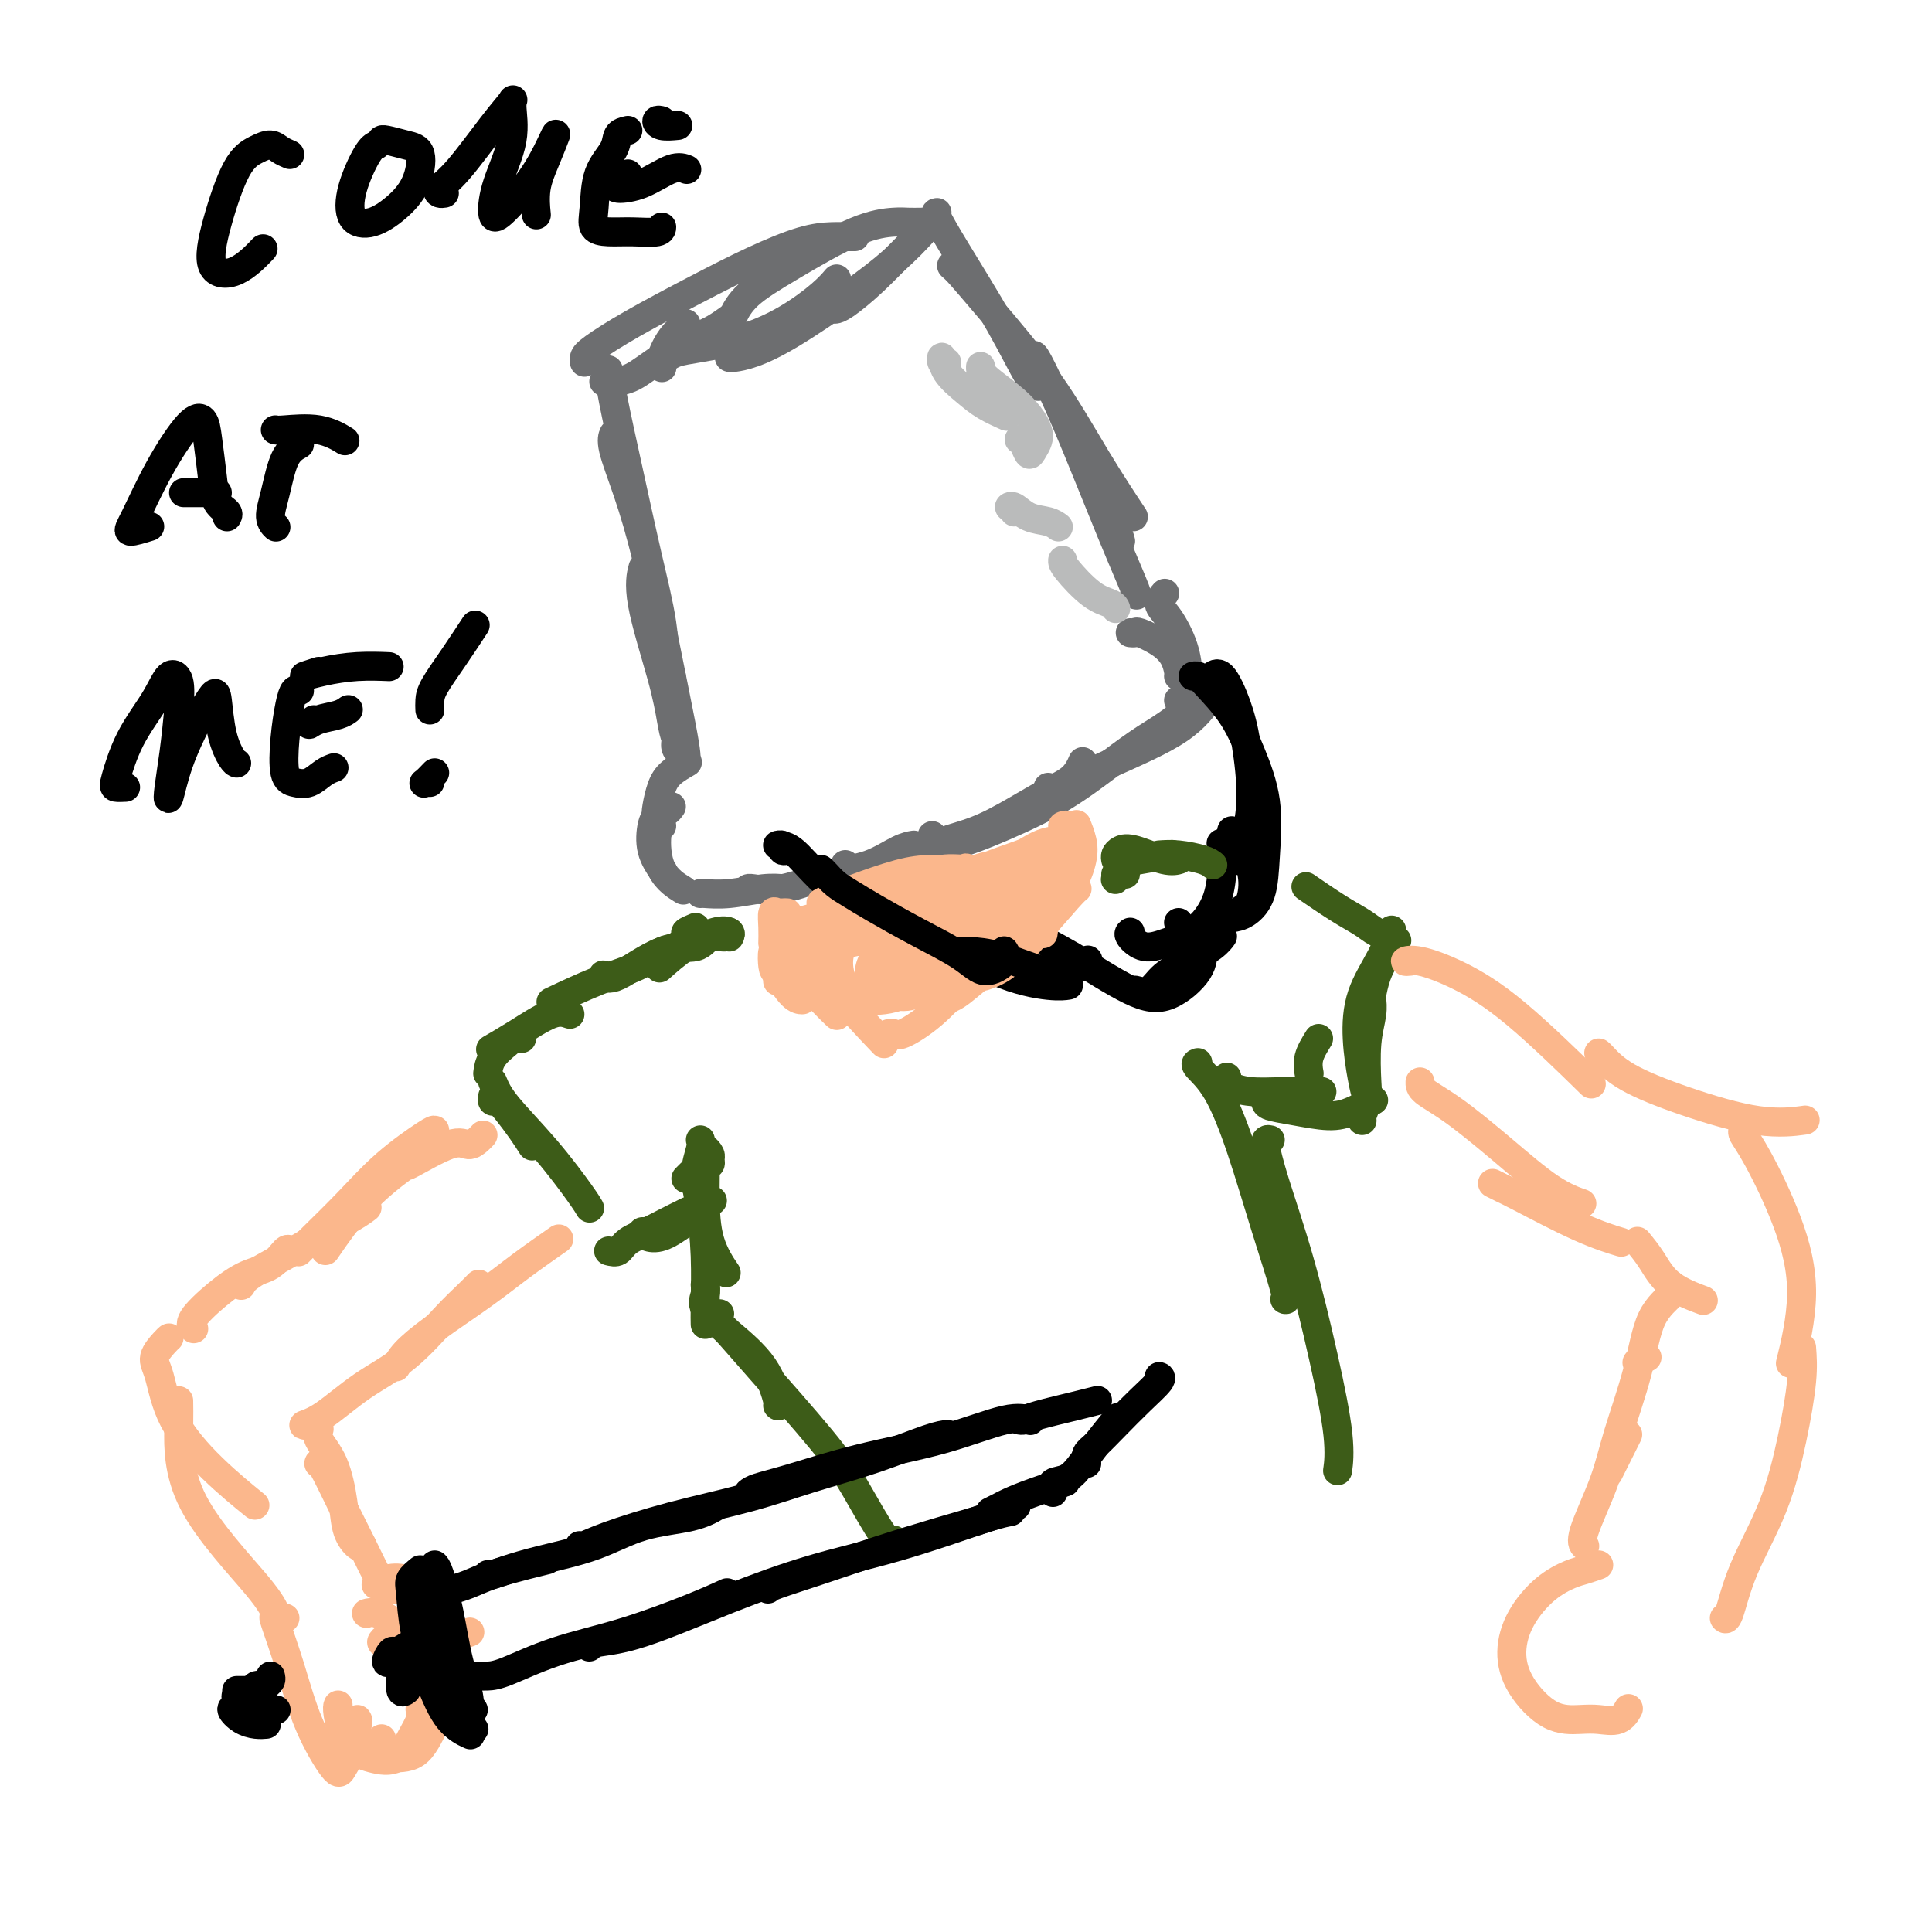 <svg viewBox='0 0 400 400' version='1.1' xmlns='http://www.w3.org/2000/svg' xmlns:xlink='http://www.w3.org/1999/xlink'><g fill='none' stroke='#6D6E70' stroke-width='6' stroke-linecap='round' stroke-linejoin='round'><path d='M145,185c0.037,-0.030 0.073,-0.061 1,0c0.927,0.061 2.743,0.212 5,0c2.257,-0.212 4.954,-0.788 7,-1c2.046,-0.212 3.442,-0.061 4,0c0.558,0.061 0.279,0.030 0,0'/><path d='M156,184c-0.421,0.022 -0.841,0.043 -1,0c-0.159,-0.043 -0.055,-0.151 1,0c1.055,0.151 3.061,0.562 6,0c2.939,-0.562 6.813,-2.098 10,-3c3.188,-0.902 5.689,-1.170 8,-2c2.311,-0.830 4.430,-2.224 6,-3c1.570,-0.776 2.591,-0.936 3,-1c0.409,-0.064 0.204,-0.032 0,0'/><path d='M175,179c0.034,0.420 0.067,0.840 0,1c-0.067,0.160 -0.236,0.059 1,0c1.236,-0.059 3.876,-0.078 7,-1c3.124,-0.922 6.731,-2.749 10,-4c3.269,-1.251 6.200,-1.926 9,-3c2.800,-1.074 5.468,-2.547 8,-4c2.532,-1.453 4.926,-2.884 7,-4c2.074,-1.116 3.828,-1.916 5,-3c1.172,-1.084 1.764,-2.453 2,-3c0.236,-0.547 0.118,-0.274 0,0'/><path d='M193,173c0.197,0.332 0.393,0.665 0,1c-0.393,0.335 -1.377,0.674 -1,1c0.377,0.326 2.115,0.639 5,0c2.885,-0.639 6.918,-2.232 11,-4c4.082,-1.768 8.214,-3.713 12,-6c3.786,-2.287 7.225,-4.917 10,-7c2.775,-2.083 4.887,-3.620 7,-5c2.113,-1.380 4.226,-2.605 6,-4c1.774,-1.395 3.207,-2.962 4,-4c0.793,-1.038 0.944,-1.549 1,-2c0.056,-0.451 0.016,-0.843 0,-1c-0.016,-0.157 -0.008,-0.078 0,0'/><path d='M217,163c-0.024,0.402 -0.048,0.804 2,0c2.048,-0.804 6.167,-2.813 11,-5c4.833,-2.187 10.378,-4.550 14,-7c3.622,-2.450 5.321,-4.986 6,-6c0.679,-1.014 0.340,-0.507 0,0'/><path d='M244,145c0.309,0.385 0.617,0.769 1,1c0.383,0.231 0.840,0.308 1,0c0.160,-0.308 0.024,-1.002 0,-2c-0.024,-0.998 0.064,-2.299 0,-4c-0.064,-1.701 -0.280,-3.801 -1,-6c-0.720,-2.199 -1.946,-4.497 -3,-6c-1.054,-1.503 -1.938,-2.212 -2,-3c-0.062,-0.788 0.696,-1.654 1,-2c0.304,-0.346 0.152,-0.173 0,0'/><path d='M244,140c0.053,-0.158 0.106,-0.315 0,-1c-0.106,-0.685 -0.372,-1.896 -1,-3c-0.628,-1.104 -1.619,-2.100 -3,-3c-1.381,-0.900 -3.154,-1.705 -4,-2c-0.846,-0.295 -0.766,-0.079 -1,0c-0.234,0.079 -0.781,0.023 -1,0c-0.219,-0.023 -0.109,-0.011 0,0'/><path d='M139,167c-0.303,0.417 -0.606,0.833 -1,1c-0.394,0.167 -0.878,0.084 -1,0c-0.122,-0.084 0.118,-0.169 0,0c-0.118,0.169 -0.595,0.592 -1,1c-0.405,0.408 -0.737,0.800 -1,2c-0.263,1.200 -0.455,3.208 0,5c0.455,1.792 1.559,3.369 2,4c0.441,0.631 0.221,0.315 0,0'/><path d='M137,171c-0.417,0.173 -0.833,0.345 -1,2c-0.167,1.655 -0.083,4.792 1,7c1.083,2.208 3.167,3.488 4,4c0.833,0.512 0.417,0.256 0,0'/><path d='M137,167c0.108,0.276 0.216,0.552 0,1c-0.216,0.448 -0.754,1.069 -1,1c-0.246,-0.069 -0.198,-0.828 0,-2c0.198,-1.172 0.548,-2.757 1,-4c0.452,-1.243 1.006,-2.142 2,-3c0.994,-0.858 2.427,-1.674 3,-2c0.573,-0.326 0.287,-0.163 0,0'/><path d='M140,153c0.037,-0.216 0.074,-0.432 0,0c-0.074,0.432 -0.258,1.510 0,2c0.258,0.490 0.958,0.390 1,0c0.042,-0.390 -0.573,-1.072 -1,-2c-0.427,-0.928 -0.664,-2.102 -1,-4c-0.336,-1.898 -0.770,-4.519 -2,-9c-1.230,-4.481 -3.254,-10.822 -4,-15c-0.746,-4.178 -0.213,-6.194 0,-7c0.213,-0.806 0.107,-0.403 0,0'/><path d='M142,156c-0.013,0.441 -0.026,0.883 0,1c0.026,0.117 0.090,-0.089 0,-1c-0.090,-0.911 -0.333,-2.527 -1,-6c-0.667,-3.473 -1.758,-8.805 -3,-15c-1.242,-6.195 -2.634,-13.254 -4,-19c-1.366,-5.746 -2.706,-10.179 -4,-14c-1.294,-3.821 -2.541,-7.029 -3,-9c-0.459,-1.971 -0.131,-2.706 0,-3c0.131,-0.294 0.066,-0.147 0,0'/><path d='M137,135c0.460,-0.028 0.920,-0.056 1,1c0.080,1.056 -0.221,3.195 0,4c0.221,0.805 0.965,0.277 1,0c0.035,-0.277 -0.638,-0.302 -1,-2c-0.362,-1.698 -0.412,-5.069 -1,-9c-0.588,-3.931 -1.713,-8.424 -3,-14c-1.287,-5.576 -2.737,-12.237 -4,-18c-1.263,-5.763 -2.340,-10.629 -3,-14c-0.660,-3.371 -0.903,-5.249 -1,-6c-0.097,-0.751 -0.049,-0.376 0,0'/><path d='M125,79c0.524,0.021 1.049,0.042 2,0c0.951,-0.042 2.329,-0.148 4,-1c1.671,-0.852 3.636,-2.449 6,-4c2.364,-1.551 5.129,-3.055 7,-4c1.871,-0.945 2.850,-1.331 4,-2c1.150,-0.669 2.471,-1.620 3,-2c0.529,-0.380 0.264,-0.190 0,0'/><path d='M137,74c0.291,0.093 0.581,0.186 1,0c0.419,-0.186 0.965,-0.650 2,-1c1.035,-0.350 2.558,-0.584 5,-1c2.442,-0.416 5.804,-1.012 9,-2c3.196,-0.988 6.228,-2.368 9,-4c2.772,-1.632 5.285,-3.516 7,-5c1.715,-1.484 2.633,-2.567 3,-3c0.367,-0.433 0.184,-0.217 0,0'/><path d='M151,74c0.131,0.045 0.262,0.090 1,0c0.738,-0.090 2.082,-0.314 4,-1c1.918,-0.686 4.409,-1.834 8,-4c3.591,-2.166 8.283,-5.351 12,-8c3.717,-2.649 6.460,-4.762 9,-7c2.540,-2.238 4.876,-4.603 6,-6c1.124,-1.397 1.035,-1.828 1,-2c-0.035,-0.172 -0.018,-0.086 0,0'/><path d='M173,64c-0.095,0.012 -0.190,0.025 0,0c0.190,-0.025 0.664,-0.087 2,-1c1.336,-0.913 3.535,-2.675 6,-5c2.465,-2.325 5.197,-5.211 7,-7c1.803,-1.789 2.678,-2.482 3,-3c0.322,-0.518 0.092,-0.862 0,-1c-0.092,-0.138 -0.046,-0.069 0,0'/><path d='M191,46c-1.083,0.015 -2.166,0.029 -3,0c-0.834,-0.029 -1.418,-0.102 -3,0c-1.582,0.102 -4.161,0.378 -8,2c-3.839,1.622 -8.936,4.589 -13,7c-4.064,2.411 -7.094,4.264 -9,6c-1.906,1.736 -2.687,3.353 -3,4c-0.313,0.647 -0.156,0.323 0,0'/><path d='M177,49c-0.626,0.008 -1.252,0.015 -2,0c-0.748,-0.015 -1.618,-0.053 -3,0c-1.382,0.053 -3.277,0.195 -6,1c-2.723,0.805 -6.274,2.271 -10,4c-3.726,1.729 -7.625,3.721 -12,6c-4.375,2.279 -9.225,4.846 -13,7c-3.775,2.154 -6.476,3.897 -8,5c-1.524,1.103 -1.872,1.566 -2,2c-0.128,0.434 -0.037,0.838 0,1c0.037,0.162 0.018,0.081 0,0'/><path d='M142,67c-1.042,0.875 -2.083,1.750 -3,3c-0.917,1.250 -1.708,2.875 -2,4c-0.292,1.125 -0.083,1.750 0,2c0.083,0.250 0.042,0.125 0,0'/><path d='M194,44c-0.224,0.000 -0.449,0.000 0,1c0.449,1.000 1.571,3.000 4,7c2.429,4.000 6.167,10.000 9,15c2.833,5.000 4.763,9.000 6,11c1.237,2.000 1.782,2.000 2,2c0.218,0.000 0.109,0.000 0,0'/><path d='M197,55c0.464,0.401 0.927,0.803 2,2c1.073,1.197 2.754,3.191 6,7c3.246,3.809 8.056,9.433 12,15c3.944,5.567 7.024,11.076 10,16c2.976,4.924 5.850,9.264 7,11c1.150,1.736 0.575,0.868 0,0'/><path d='M214,74c-0.024,-0.477 -0.049,-0.955 1,1c1.049,1.955 3.171,6.341 6,13c2.829,6.659 6.367,15.589 9,22c2.633,6.411 4.363,10.303 5,12c0.637,1.697 0.182,1.199 0,1c-0.182,-0.199 -0.091,-0.100 0,0'/><path d='M223,92c0.732,0.310 1.464,0.619 3,4c1.536,3.381 3.875,9.833 5,13c1.125,3.167 1.036,3.048 1,3c-0.036,-0.048 -0.018,-0.024 0,0'/></g>
<g fill='none' stroke='#000000' stroke-width='6' stroke-linecap='round' stroke-linejoin='round'><path d='M163,176c-0.468,0.115 -0.936,0.231 -1,0c-0.064,-0.231 0.277,-0.807 0,-1c-0.277,-0.193 -1.174,-0.002 -1,0c0.174,0.002 1.417,-0.185 3,1c1.583,1.185 3.507,3.740 7,7c3.493,3.260 8.556,7.224 12,10c3.444,2.776 5.270,4.365 6,5c0.730,0.635 0.365,0.318 0,0'/><path d='M180,187c0.200,0.075 0.401,0.150 2,1c1.599,0.850 4.597,2.476 9,5c4.403,2.524 10.211,5.944 15,8c4.789,2.056 8.559,2.746 11,3c2.441,0.254 3.555,0.073 4,0c0.445,-0.073 0.223,-0.036 0,0'/><path d='M208,189c0.159,0.182 0.319,0.364 1,1c0.681,0.636 1.885,1.725 4,3c2.115,1.275 5.141,2.737 9,5c3.859,2.263 8.551,5.327 12,7c3.449,1.673 5.657,1.953 8,1c2.343,-0.953 4.823,-3.141 6,-5c1.177,-1.859 1.051,-3.388 1,-4c-0.051,-0.612 -0.025,-0.306 0,0'/><path d='M234,193c-0.229,0.180 -0.457,0.361 0,1c0.457,0.639 1.601,1.738 3,2c1.399,0.262 3.054,-0.312 5,-1c1.946,-0.688 4.182,-1.491 6,-3c1.818,-1.509 3.219,-3.724 4,-6c0.781,-2.276 0.941,-4.613 1,-6c0.059,-1.387 0.017,-1.825 0,-2c-0.017,-0.175 -0.008,-0.088 0,0'/><path d='M244,191c0.870,1.244 1.739,2.488 4,2c2.261,-0.488 5.912,-2.709 8,-4c2.088,-1.291 2.612,-1.653 3,-3c0.388,-1.347 0.640,-3.681 0,-6c-0.640,-2.319 -2.172,-4.624 -3,-6c-0.828,-1.376 -0.951,-1.822 -1,-2c-0.049,-0.178 -0.025,-0.089 0,0'/><path d='M253,190c0.590,0.038 1.180,0.076 2,0c0.820,-0.076 1.872,-0.264 3,-1c1.128,-0.736 2.334,-2.018 3,-4c0.666,-1.982 0.792,-4.663 1,-8c0.208,-3.337 0.498,-7.329 0,-11c-0.498,-3.671 -1.783,-7.022 -3,-10c-1.217,-2.978 -2.365,-5.582 -4,-8c-1.635,-2.418 -3.758,-4.648 -5,-6c-1.242,-1.352 -1.604,-1.826 -2,-2c-0.396,-0.174 -0.828,-0.050 -1,0c-0.172,0.050 -0.086,0.025 0,0'/><path d='M253,175c-0.171,-0.350 -0.343,-0.699 0,0c0.343,0.699 1.200,2.447 2,3c0.800,0.553 1.544,-0.089 2,-1c0.456,-0.911 0.624,-2.091 1,-4c0.376,-1.909 0.959,-4.546 1,-8c0.041,-3.454 -0.459,-7.724 -1,-11c-0.541,-3.276 -1.125,-5.559 -2,-8c-0.875,-2.441 -2.043,-5.042 -3,-6c-0.957,-0.958 -1.702,-0.274 -2,0c-0.298,0.274 -0.149,0.137 0,0'/><path d='M235,205c1.044,0.269 2.087,0.538 3,0c0.913,-0.538 1.695,-1.882 3,-3c1.305,-1.118 3.133,-2.011 5,-3c1.867,-0.989 3.772,-2.074 5,-3c1.228,-0.926 1.779,-1.693 2,-2c0.221,-0.307 0.110,-0.153 0,0'/></g>
<g fill='none' stroke='#FBB78C' stroke-width='6' stroke-linecap='round' stroke-linejoin='round'><path d='M163,189c-0.340,-0.018 -0.679,-0.036 -1,0c-0.321,0.036 -0.622,0.126 -1,0c-0.378,-0.126 -0.833,-0.467 -1,0c-0.167,0.467 -0.045,1.741 0,3c0.045,1.259 0.013,2.503 0,3c-0.013,0.497 -0.006,0.249 0,0'/><path d='M161,192c0.000,0.267 0.000,0.534 0,1c0.000,0.466 0.000,1.130 0,2c0.000,0.870 0.000,1.944 0,3c0.000,1.056 0.000,2.092 0,3c0.000,0.908 0.000,1.688 0,2c0.000,0.312 0.000,0.156 0,0'/><path d='M161,197c-0.412,-0.309 -0.825,-0.619 -1,0c-0.175,0.619 -0.113,2.166 0,3c0.113,0.834 0.278,0.956 1,2c0.722,1.044 2.002,3.012 3,4c0.998,0.988 1.714,0.997 2,1c0.286,0.003 0.143,0.002 0,0'/><path d='M165,197c-0.016,0.097 -0.032,0.195 0,1c0.032,0.805 0.112,2.319 1,4c0.888,1.681 2.585,3.530 4,5c1.415,1.470 2.547,2.563 3,3c0.453,0.437 0.226,0.219 0,0'/><path d='M175,204c-1.311,-0.156 -2.622,-0.311 -1,2c1.622,2.311 6.178,7.089 8,9c1.822,1.911 0.911,0.956 0,0'/><path d='M184,214c0.338,-0.081 0.676,-0.163 1,0c0.324,0.163 0.633,0.569 2,0c1.367,-0.569 3.791,-2.115 6,-4c2.209,-1.885 4.203,-4.110 5,-5c0.797,-0.890 0.399,-0.445 0,0'/><path d='M195,207c0.829,-0.067 1.658,-0.133 3,-1c1.342,-0.867 3.197,-2.533 5,-4c1.803,-1.467 3.556,-2.733 6,-5c2.444,-2.267 5.581,-5.533 7,-7c1.419,-1.467 1.120,-1.133 1,-1c-0.120,0.133 -0.060,0.067 0,0'/><path d='M204,202c-0.324,0.105 -0.647,0.210 0,0c0.647,-0.210 2.265,-0.736 4,-2c1.735,-1.264 3.589,-3.267 6,-6c2.411,-2.733 5.380,-6.197 7,-8c1.620,-1.803 1.891,-1.944 2,-2c0.109,-0.056 0.054,-0.028 0,0'/><path d='M216,193c-0.038,0.287 -0.077,0.574 0,0c0.077,-0.574 0.269,-2.010 1,-3c0.731,-0.990 2.000,-1.533 3,-3c1.000,-1.467 1.731,-3.856 2,-5c0.269,-1.144 0.077,-1.041 0,-1c-0.077,0.041 -0.038,0.021 0,0'/><path d='M217,188c-0.151,0.169 -0.302,0.338 0,0c0.302,-0.338 1.058,-1.184 2,-2c0.942,-0.816 2.070,-1.603 3,-3c0.930,-1.397 1.662,-3.405 2,-5c0.338,-1.595 0.283,-2.775 0,-4c-0.283,-1.225 -0.795,-2.493 -1,-3c-0.205,-0.507 -0.102,-0.254 0,0'/><path d='M221,180c0.001,-0.389 0.001,-0.777 0,-1c-0.001,-0.223 -0.004,-0.280 0,-1c0.004,-0.720 0.015,-2.102 0,-3c-0.015,-0.898 -0.056,-1.313 0,-2c0.056,-0.687 0.207,-1.647 0,-2c-0.207,-0.353 -0.774,-0.101 -1,0c-0.226,0.101 -0.113,0.050 0,0'/><path d='M222,175c-0.034,0.114 -0.068,0.228 0,0c0.068,-0.228 0.238,-0.799 0,-1c-0.238,-0.201 -0.885,-0.031 -2,0c-1.115,0.031 -2.700,-0.075 -5,1c-2.300,1.075 -5.316,3.332 -8,5c-2.684,1.668 -5.037,2.745 -7,4c-1.963,1.255 -3.538,2.686 -4,3c-0.462,0.314 0.188,-0.491 1,-1c0.812,-0.509 1.785,-0.724 3,-1c1.215,-0.276 2.673,-0.613 4,-1c1.327,-0.387 2.522,-0.825 3,-1c0.478,-0.175 0.239,-0.088 0,0'/><path d='M220,174c0.298,-0.277 0.597,-0.554 -1,0c-1.597,0.554 -5.088,1.939 -8,3c-2.912,1.061 -5.244,1.798 -8,3c-2.756,1.202 -5.936,2.869 -8,4c-2.064,1.131 -3.011,1.727 -4,2c-0.989,0.273 -2.018,0.224 -2,0c0.018,-0.224 1.083,-0.623 2,-1c0.917,-0.377 1.685,-0.732 3,-1c1.315,-0.268 3.177,-0.449 5,-1c1.823,-0.551 3.609,-1.474 5,-2c1.391,-0.526 2.388,-0.657 3,-1c0.612,-0.343 0.840,-0.898 0,-1c-0.840,-0.102 -2.747,0.249 -5,1c-2.253,0.751 -4.854,1.900 -7,3c-2.146,1.100 -3.839,2.149 -6,3c-2.161,0.851 -4.790,1.505 -6,2c-1.210,0.495 -1.003,0.832 -1,1c0.003,0.168 -0.200,0.167 1,0c1.200,-0.167 3.804,-0.499 6,-1c2.196,-0.501 3.986,-1.169 6,-2c2.014,-0.831 4.254,-1.824 6,-3c1.746,-1.176 3.000,-2.536 3,-3c0.000,-0.464 -1.253,-0.032 -3,0c-1.747,0.032 -3.986,-0.335 -6,0c-2.014,0.335 -3.802,1.373 -6,2c-2.198,0.627 -4.807,0.841 -7,2c-2.193,1.159 -3.972,3.261 -5,4c-1.028,0.739 -1.307,0.116 -1,0c0.307,-0.116 1.198,0.277 3,0c1.802,-0.277 4.515,-1.222 7,-2c2.485,-0.778 4.743,-1.389 7,-2'/><path d='M193,184c3.778,-0.663 5.222,-0.320 6,-1c0.778,-0.680 0.890,-2.383 1,-3c0.110,-0.617 0.217,-0.149 -1,0c-1.217,0.149 -3.758,-0.023 -6,0c-2.242,0.023 -4.186,0.241 -7,1c-2.814,0.759 -6.500,2.061 -9,3c-2.500,0.939 -3.815,1.517 -5,2c-1.185,0.483 -2.239,0.872 -2,1c0.239,0.128 1.770,-0.003 3,0c1.230,0.003 2.158,0.141 4,0c1.842,-0.141 4.599,-0.561 7,-1c2.401,-0.439 4.445,-0.897 6,-1c1.555,-0.103 2.621,0.150 3,0c0.379,-0.150 0.072,-0.704 -1,-1c-1.072,-0.296 -2.909,-0.336 -5,0c-2.091,0.336 -4.436,1.046 -7,2c-2.564,0.954 -5.347,2.150 -8,3c-2.653,0.850 -5.177,1.353 -7,2c-1.823,0.647 -2.945,1.440 -3,2c-0.055,0.560 0.959,0.889 2,1c1.041,0.111 2.111,0.003 4,0c1.889,-0.003 4.599,0.099 7,0c2.401,-0.099 4.493,-0.398 6,-1c1.507,-0.602 2.429,-1.505 3,-2c0.571,-0.495 0.790,-0.580 0,-1c-0.790,-0.420 -2.589,-1.176 -4,-1c-1.411,0.176 -2.433,1.282 -4,2c-1.567,0.718 -3.678,1.048 -5,2c-1.322,0.952 -1.856,2.525 -2,4c-0.144,1.475 0.102,2.850 1,4c0.898,1.150 2.449,2.075 4,3'/><path d='M174,204c1.539,0.984 3.386,1.945 5,2c1.614,0.055 2.995,-0.795 4,-2c1.005,-1.205 1.635,-2.764 2,-4c0.365,-1.236 0.464,-2.148 0,-3c-0.464,-0.852 -1.490,-1.644 -3,-2c-1.510,-0.356 -3.502,-0.276 -5,0c-1.498,0.276 -2.500,0.747 -3,2c-0.500,1.253 -0.498,3.289 0,5c0.498,1.711 1.493,3.097 3,4c1.507,0.903 3.527,1.321 6,1c2.473,-0.321 5.398,-1.382 8,-3c2.602,-1.618 4.882,-3.792 7,-6c2.118,-2.208 4.073,-4.449 5,-6c0.927,-1.551 0.825,-2.411 1,-3c0.175,-0.589 0.626,-0.908 0,-1c-0.626,-0.092 -2.328,0.041 -4,1c-1.672,0.959 -3.313,2.743 -5,4c-1.687,1.257 -3.421,1.986 -5,4c-1.579,2.014 -3.002,5.311 -4,7c-0.998,1.689 -1.570,1.768 -1,2c0.570,0.232 2.283,0.617 4,0c1.717,-0.617 3.440,-2.235 6,-4c2.560,-1.765 5.958,-3.676 9,-6c3.042,-2.324 5.728,-5.060 8,-8c2.272,-2.940 4.131,-6.082 5,-8c0.869,-1.918 0.750,-2.612 0,-3c-0.750,-0.388 -2.129,-0.471 -4,0c-1.871,0.471 -4.233,1.498 -7,3c-2.767,1.502 -5.937,3.481 -9,6c-3.063,2.519 -6.018,5.577 -8,8c-1.982,2.423 -2.991,4.212 -4,6'/><path d='M185,200c-1.885,2.506 -0.596,1.772 1,1c1.596,-0.772 3.500,-1.581 6,-3c2.500,-1.419 5.595,-3.447 8,-5c2.405,-1.553 4.122,-2.631 6,-5c1.878,-2.369 3.919,-6.029 5,-8c1.081,-1.971 1.201,-2.254 0,-2c-1.201,0.254 -3.723,1.045 -6,2c-2.277,0.955 -4.308,2.075 -7,4c-2.692,1.925 -6.046,4.654 -9,7c-2.954,2.346 -5.510,4.309 -7,6c-1.490,1.691 -1.914,3.111 -2,4c-0.086,0.889 0.167,1.247 1,1c0.833,-0.247 2.245,-1.098 4,-2c1.755,-0.902 3.854,-1.856 6,-3c2.146,-1.144 4.338,-2.478 6,-4c1.662,-1.522 2.792,-3.232 3,-4c0.208,-0.768 -0.506,-0.592 -2,0c-1.494,0.592 -3.769,1.601 -6,3c-2.231,1.399 -4.418,3.187 -6,5c-1.582,1.813 -2.559,3.652 -3,5c-0.441,1.348 -0.345,2.207 0,3c0.345,0.793 0.939,1.521 3,1c2.061,-0.521 5.589,-2.292 7,-3c1.411,-0.708 0.706,-0.354 0,0'/></g>
<g fill='none' stroke='#000000' stroke-width='6' stroke-linecap='round' stroke-linejoin='round'><path d='M170,180c0.262,0.241 0.523,0.482 1,1c0.477,0.518 1.169,1.313 2,2c0.831,0.687 1.799,1.265 3,2c1.201,0.735 2.634,1.627 5,3c2.366,1.373 5.663,3.226 9,5c3.337,1.774 6.712,3.470 9,5c2.288,1.530 3.490,2.895 5,3c1.510,0.105 3.330,-1.049 4,-2c0.670,-0.951 0.192,-1.700 0,-2c-0.192,-0.300 -0.096,-0.150 0,0'/><path d='M199,197c0.397,-0.026 0.793,-0.053 2,0c1.207,0.053 3.224,0.185 6,1c2.776,0.815 6.311,2.311 9,3c2.689,0.689 4.532,0.570 6,0c1.468,-0.570 2.562,-1.591 3,-2c0.438,-0.409 0.219,-0.204 0,0'/></g>
<g fill='none' stroke='#3D5C18' stroke-width='6' stroke-linecap='round' stroke-linejoin='round'><path d='M233,181c-0.310,-0.113 -0.619,-0.226 -1,0c-0.381,0.226 -0.833,0.792 -1,1c-0.167,0.208 -0.048,0.060 0,0c0.048,-0.060 0.024,-0.030 0,0'/><path d='M231,181c0.298,-0.447 0.596,-0.894 1,-1c0.404,-0.106 0.915,0.129 1,0c0.085,-0.129 -0.256,-0.622 0,-1c0.256,-0.378 1.107,-0.640 3,-1c1.893,-0.360 4.826,-0.817 6,-1c1.174,-0.183 0.587,-0.091 0,0'/><path d='M231,178c-0.065,-0.326 -0.129,-0.651 0,-1c0.129,-0.349 0.452,-0.721 1,-1c0.548,-0.279 1.322,-0.467 3,0c1.678,0.467 4.259,1.587 6,2c1.741,0.413 2.640,0.118 3,0c0.360,-0.118 0.180,-0.059 0,0'/><path d='M240,177c1.185,-0.083 2.369,-0.167 4,0c1.631,0.167 3.708,0.583 5,1c1.292,0.417 1.798,0.833 2,1c0.202,0.167 0.101,0.083 0,0'/><path d='M151,194c0.198,-0.364 0.396,-0.727 0,-1c-0.396,-0.273 -1.384,-0.455 -3,0c-1.616,0.455 -3.858,1.545 -6,3c-2.142,1.455 -4.183,3.273 -5,4c-0.817,0.727 -0.408,0.364 0,0'/><path d='M151,193c-0.135,0.486 -0.270,0.972 -1,1c-0.730,0.028 -2.056,-0.403 -3,0c-0.944,0.403 -1.507,1.638 -3,2c-1.493,0.362 -3.916,-0.150 -7,1c-3.084,1.150 -6.830,3.964 -9,5c-2.170,1.036 -2.763,0.296 -3,0c-0.237,-0.296 -0.119,-0.148 0,0'/><path d='M144,192c-0.889,0.367 -1.778,0.735 -2,1c-0.222,0.265 0.224,0.428 0,1c-0.224,0.572 -1.119,1.551 -2,2c-0.881,0.449 -1.747,0.366 -3,1c-1.253,0.634 -2.893,1.984 -5,3c-2.107,1.016 -4.683,1.697 -8,3c-3.317,1.303 -7.376,3.230 -9,4c-1.624,0.770 -0.812,0.385 0,0'/><path d='M118,210c-1.048,-0.363 -2.095,-0.726 -4,0c-1.905,0.726 -4.667,2.542 -7,4c-2.333,1.458 -4.238,2.560 -5,3c-0.762,0.440 -0.381,0.220 0,0'/><path d='M108,215c-0.311,0.000 -0.622,0.000 -1,0c-0.378,0.000 -0.822,-0.000 -1,0c-0.178,0.000 -0.089,0.000 0,0'/><path d='M106,215c-0.113,0.173 -0.226,0.345 -1,1c-0.774,0.655 -2.208,1.792 -3,3c-0.792,1.208 -0.940,2.488 -1,3c-0.060,0.512 -0.030,0.256 0,0'/><path d='M102,227c-0.073,0.457 -0.145,0.915 0,1c0.145,0.085 0.509,-0.201 1,0c0.491,0.201 1.111,0.889 2,2c0.889,1.111 2.047,2.645 3,4c0.953,1.355 1.701,2.530 2,3c0.299,0.470 0.150,0.235 0,0'/><path d='M102,224c0.558,1.343 1.116,2.686 3,5c1.884,2.314 5.093,5.600 8,9c2.907,3.400 5.514,6.915 7,9c1.486,2.085 1.853,2.738 2,3c0.147,0.262 0.073,0.131 0,0'/><path d='M126,259c0.716,0.178 1.432,0.356 2,0c0.568,-0.356 0.986,-1.244 2,-2c1.014,-0.756 2.622,-1.378 4,-2c1.378,-0.622 2.525,-1.244 4,-2c1.475,-0.756 3.279,-1.644 4,-2c0.721,-0.356 0.361,-0.178 0,0'/><path d='M133,255c0.195,0.364 0.389,0.727 1,1c0.611,0.273 1.638,0.455 3,0c1.362,-0.455 3.059,-1.545 5,-3c1.941,-1.455 4.126,-3.273 5,-4c0.874,-0.727 0.437,-0.364 0,0'/><path d='M142,244c0.417,-0.417 0.833,-0.833 1,-1c0.167,-0.167 0.083,-0.083 0,0'/><path d='M146,241c-0.115,-0.025 -0.231,-0.051 0,0c0.231,0.051 0.808,0.178 1,0c0.192,-0.178 -0.001,-0.659 0,-1c0.001,-0.341 0.197,-0.540 0,-1c-0.197,-0.460 -0.788,-1.180 -1,-1c-0.212,0.180 -0.046,1.261 0,3c0.046,1.739 -0.029,4.136 0,7c0.029,2.864 0.162,6.194 1,9c0.838,2.806 2.382,5.087 3,6c0.618,0.913 0.309,0.456 0,0'/><path d='M145,236c0.135,0.430 0.271,0.859 0,2c-0.271,1.141 -0.948,2.993 -1,5c-0.052,2.007 0.522,4.171 1,7c0.478,2.829 0.860,6.325 1,10c0.140,3.675 0.038,7.528 0,10c-0.038,2.472 -0.011,3.563 0,4c0.011,0.437 0.005,0.218 0,0'/><path d='M146,266c0.101,0.615 0.203,1.230 0,2c-0.203,0.770 -0.709,1.695 0,3c0.709,1.305 2.635,2.991 5,5c2.365,2.009 5.170,4.343 7,7c1.830,2.657 2.685,5.638 3,7c0.315,1.362 0.090,1.103 0,1c-0.090,-0.103 -0.045,-0.052 0,0'/><path d='M149,272c-0.923,-0.059 -1.845,-0.118 -2,0c-0.155,0.118 0.459,0.415 2,2c1.541,1.585 4.010,4.460 8,9c3.990,4.540 9.500,10.747 13,15c3.500,4.253 4.990,6.552 7,10c2.010,3.448 4.541,8.044 6,10c1.459,1.956 1.845,1.273 2,1c0.155,-0.273 0.077,-0.137 0,0'/><path d='M248,220c-0.333,0.118 -0.666,0.235 0,1c0.666,0.765 2.333,2.177 4,5c1.667,2.823 3.336,7.058 5,12c1.664,4.942 3.322,10.593 5,16c1.678,5.407 3.375,10.571 4,13c0.625,2.429 0.179,2.123 0,2c-0.179,-0.123 -0.089,-0.061 0,0'/><path d='M263,236c-0.532,-0.130 -1.063,-0.259 -1,1c0.063,1.259 0.721,3.907 2,8c1.279,4.093 3.180,9.630 5,16c1.820,6.370 3.560,13.573 5,20c1.440,6.427 2.580,12.076 3,16c0.420,3.924 0.120,6.121 0,7c-0.120,0.879 -0.060,0.439 0,0'/><path d='M273,215c-0.844,1.356 -1.689,2.711 -2,4c-0.311,1.289 -0.089,2.511 0,3c0.089,0.489 0.044,0.244 0,0'/><path d='M254,223c-0.034,0.340 -0.068,0.679 0,1c0.068,0.321 0.236,0.622 1,1c0.764,0.378 2.122,0.833 4,1c1.878,0.167 4.275,0.045 7,0c2.725,-0.045 5.779,-0.013 7,0c1.221,0.013 0.611,0.006 0,0'/><path d='M262,228c0.037,0.344 0.074,0.687 1,1c0.926,0.313 2.743,0.595 5,1c2.257,0.405 4.956,0.933 7,1c2.044,0.067 3.435,-0.328 5,-1c1.565,-0.672 3.304,-1.621 4,-2c0.696,-0.379 0.348,-0.190 0,0'/><path d='M282,232c-0.111,-0.151 -0.222,-0.301 0,-1c0.222,-0.699 0.778,-1.946 1,-3c0.222,-1.054 0.112,-1.915 0,-4c-0.112,-2.085 -0.226,-5.394 0,-8c0.226,-2.606 0.792,-4.509 1,-6c0.208,-1.491 0.060,-2.569 0,-3c-0.060,-0.431 -0.030,-0.216 0,0'/><path d='M284,228c-0.340,-0.154 -0.681,-0.308 -1,-1c-0.319,-0.692 -0.618,-1.924 -1,-4c-0.382,-2.076 -0.848,-4.998 -1,-8c-0.152,-3.002 0.011,-6.083 1,-9c0.989,-2.917 2.805,-5.670 4,-8c1.195,-2.330 1.770,-4.237 2,-5c0.230,-0.763 0.115,-0.381 0,0'/><path d='M284,207c-0.069,-0.067 -0.137,-0.134 0,-1c0.137,-0.866 0.480,-2.531 1,-4c0.520,-1.469 1.217,-2.742 2,-4c0.783,-1.258 1.652,-2.502 2,-3c0.348,-0.498 0.174,-0.249 0,0'/><path d='M288,194c-1.032,-0.255 -2.064,-0.510 -3,-1c-0.936,-0.490 -1.777,-1.214 -3,-2c-1.223,-0.786 -2.829,-1.635 -5,-3c-2.171,-1.365 -4.906,-3.247 -6,-4c-1.094,-0.753 -0.547,-0.376 0,0'/></g>
<g fill='none' stroke='#FBB78C' stroke-width='6' stroke-linecap='round' stroke-linejoin='round'><path d='M100,235c-0.253,0.276 -0.507,0.553 -1,1c-0.493,0.447 -1.227,1.066 -2,1c-0.773,-0.066 -1.585,-0.815 -4,0c-2.415,0.815 -6.435,3.193 -8,4c-1.565,0.807 -0.677,0.041 -2,1c-1.323,0.959 -4.856,3.643 -8,7c-3.144,3.357 -5.898,7.388 -7,9c-1.102,1.612 -0.551,0.806 0,0'/><path d='M90,234c-0.132,-0.065 -0.263,-0.129 -2,1c-1.737,1.129 -5.079,3.452 -8,6c-2.921,2.548 -5.422,5.322 -8,8c-2.578,2.678 -5.232,5.259 -7,7c-1.768,1.741 -2.648,2.640 -3,3c-0.352,0.360 -0.176,0.180 0,0'/><path d='M76,250c-0.635,0.485 -1.270,0.971 -3,2c-1.730,1.029 -4.555,2.602 -7,4c-2.445,1.398 -4.511,2.622 -7,4c-2.489,1.378 -5.401,2.909 -7,4c-1.599,1.091 -1.885,1.740 -2,2c-0.115,0.260 -0.057,0.130 0,0'/><path d='M60,259c-0.197,-0.302 -0.393,-0.604 -1,0c-0.607,0.604 -1.623,2.113 -3,3c-1.377,0.887 -3.115,1.152 -5,2c-1.885,0.848 -3.918,2.279 -6,4c-2.082,1.721 -4.214,3.733 -5,5c-0.786,1.267 -0.224,1.791 0,2c0.224,0.209 0.112,0.105 0,0'/><path d='M35,277c-0.177,0.149 -0.355,0.298 -1,1c-0.645,0.702 -1.758,1.958 -2,3c-0.242,1.042 0.388,1.870 1,4c0.612,2.130 1.205,5.561 3,9c1.795,3.439 4.791,6.888 8,10c3.209,3.112 6.631,5.889 8,7c1.369,1.111 0.684,0.555 0,0'/><path d='M37,290c0.022,1.305 0.045,2.609 0,6c-0.045,3.391 -0.156,8.868 3,15c3.156,6.132 9.581,12.920 13,17c3.419,4.080 3.834,5.451 4,6c0.166,0.549 0.083,0.274 0,0'/><path d='M59,335c-0.328,-0.022 -0.656,-0.044 -1,0c-0.344,0.044 -0.706,0.153 -1,0c-0.294,-0.153 -0.522,-0.568 0,1c0.522,1.568 1.792,5.117 3,9c1.208,3.883 2.352,8.098 4,12c1.648,3.902 3.801,7.490 5,9c1.199,1.510 1.446,0.940 2,0c0.554,-0.940 1.417,-2.252 2,-4c0.583,-1.748 0.888,-3.932 1,-5c0.112,-1.068 0.032,-1.019 0,-1c-0.032,0.019 -0.016,0.010 0,0'/><path d='M70,353c-0.110,0.250 -0.220,0.500 0,2c0.220,1.500 0.770,4.249 2,6c1.230,1.751 3.139,2.504 5,3c1.861,0.496 3.676,0.735 5,0c1.324,-0.735 2.159,-2.444 3,-4c0.841,-1.556 1.688,-2.957 2,-4c0.312,-1.043 0.089,-1.726 0,-2c-0.089,-0.274 -0.045,-0.137 0,0'/><path d='M79,360c0.435,1.698 0.870,3.395 1,4c0.130,0.605 -0.046,0.116 1,0c1.046,-0.116 3.314,0.141 5,-1c1.686,-1.141 2.792,-3.679 4,-6c1.208,-2.321 2.520,-4.426 3,-7c0.480,-2.574 0.129,-5.618 -1,-8c-1.129,-2.382 -3.035,-4.103 -4,-5c-0.965,-0.897 -0.990,-0.971 -1,-1c-0.010,-0.029 -0.005,-0.015 0,0'/><path d='M91,347c-0.015,-0.381 -0.030,-0.763 0,-1c0.030,-0.237 0.104,-0.330 0,-1c-0.104,-0.670 -0.385,-1.917 -1,-3c-0.615,-1.083 -1.563,-2.003 -3,-3c-1.438,-0.997 -3.365,-2.071 -5,-3c-1.635,-0.929 -2.979,-1.712 -4,-2c-1.021,-0.288 -1.720,-0.082 -2,0c-0.280,0.082 -0.140,0.041 0,0'/><path d='M80,340c-0.501,0.106 -1.002,0.211 -1,0c0.002,-0.211 0.506,-0.739 1,-1c0.494,-0.261 0.977,-0.256 2,0c1.023,0.256 2.586,0.762 4,1c1.414,0.238 2.678,0.208 4,0c1.322,-0.208 2.702,-0.595 4,-1c1.298,-0.405 2.514,-0.830 3,-1c0.486,-0.170 0.243,-0.085 0,0'/><path d='M89,336c0.297,0.076 0.594,0.152 1,0c0.406,-0.152 0.920,-0.531 1,-1c0.080,-0.469 -0.275,-1.027 -1,-2c-0.725,-0.973 -1.820,-2.362 -2,-3c-0.180,-0.638 0.554,-0.524 0,-1c-0.554,-0.476 -2.396,-1.540 -4,-2c-1.604,-0.460 -2.970,-0.316 -4,0c-1.030,0.316 -1.723,0.805 -2,1c-0.277,0.195 -0.139,0.098 0,0'/><path d='M86,331c0.000,0.000 0.100,0.100 0.1,0.1'/><path d='M87,329c-0.815,0.008 -1.630,0.016 -2,0c-0.370,-0.016 -0.295,-0.056 -1,0c-0.705,0.056 -2.190,0.207 -3,0c-0.810,-0.207 -0.946,-0.774 -1,-1c-0.054,-0.226 -0.027,-0.113 0,0'/><path d='M80,329c-0.597,-0.768 -1.193,-1.537 -2,-3c-0.807,-1.463 -1.824,-3.621 -3,-6c-1.176,-2.379 -2.511,-4.978 -4,-8c-1.489,-3.022 -3.132,-6.468 -4,-8c-0.868,-1.532 -0.962,-1.152 -1,-1c-0.038,0.152 -0.019,0.076 0,0'/><path d='M75,320c-0.217,0.213 -0.434,0.426 -1,0c-0.566,-0.426 -1.483,-1.491 -2,-3c-0.517,-1.509 -0.636,-3.462 -1,-6c-0.364,-2.538 -0.974,-5.660 -2,-8c-1.026,-2.340 -2.469,-3.899 -3,-5c-0.531,-1.101 -0.152,-1.743 0,-2c0.152,-0.257 0.076,-0.128 0,0'/><path d='M64,295c-0.691,0.078 -1.382,0.157 -1,0c0.382,-0.157 1.839,-0.549 4,-2c2.161,-1.451 5.028,-3.962 8,-6c2.972,-2.038 6.051,-3.604 9,-6c2.949,-2.396 5.770,-5.622 8,-8c2.230,-2.378 3.870,-3.910 5,-5c1.130,-1.090 1.752,-1.740 2,-2c0.248,-0.260 0.124,-0.130 0,0'/><path d='M82,283c0.419,-0.876 0.838,-1.752 2,-3c1.162,-1.248 3.065,-2.868 6,-5c2.935,-2.132 6.900,-4.778 10,-7c3.100,-2.222 5.335,-4.021 8,-6c2.665,-1.979 5.762,-4.137 7,-5c1.238,-0.863 0.619,-0.432 0,0'/><path d='M292,199c-0.587,0.054 -1.174,0.108 -1,0c0.174,-0.108 1.110,-0.377 3,0c1.890,0.377 4.733,1.400 8,3c3.267,1.600 6.956,3.777 12,8c5.044,4.223 11.441,10.492 14,13c2.559,2.508 1.279,1.254 0,0'/><path d='M331,218c0.118,0.089 0.236,0.178 1,1c0.764,0.822 2.174,2.378 5,4c2.826,1.622 7.067,3.311 12,5c4.933,1.689 10.559,3.378 15,4c4.441,0.622 7.697,0.178 9,0c1.303,-0.178 0.651,-0.089 0,0'/><path d='M294,224c-0.022,0.576 -0.044,1.153 1,2c1.044,0.847 3.153,1.965 6,4c2.847,2.035 6.433,4.989 10,8c3.567,3.011 7.114,6.080 10,8c2.886,1.920 5.110,2.691 6,3c0.890,0.309 0.445,0.154 0,0'/><path d='M309,245c0.692,0.354 1.384,0.708 2,1c0.616,0.292 1.155,0.522 4,2c2.845,1.478 7.997,4.206 12,6c4.003,1.794 6.858,2.656 8,3c1.142,0.344 0.571,0.172 0,0'/><path d='M339,257c0.994,1.214 1.988,2.429 3,4c1.012,1.571 2.042,3.500 4,5c1.958,1.500 4.845,2.571 6,3c1.155,0.429 0.577,0.214 0,0'/><path d='M361,234c-0.186,0.157 -0.373,0.314 0,1c0.373,0.686 1.304,1.902 3,5c1.696,3.098 4.156,8.078 6,13c1.844,4.922 3.074,9.787 3,15c-0.074,5.213 -1.450,10.775 -2,13c-0.550,2.225 -0.275,1.112 0,0'/><path d='M373,279c0.148,1.938 0.296,3.875 0,7c-0.296,3.125 -1.036,7.436 -2,12c-0.964,4.564 -2.153,9.380 -4,14c-1.847,4.620 -4.351,9.042 -6,13c-1.649,3.958 -2.444,7.450 -3,9c-0.556,1.550 -0.873,1.157 -1,1c-0.127,-0.157 -0.063,-0.079 0,0'/><path d='M341,281c-0.311,-0.111 -0.622,-0.222 -1,0c-0.378,0.222 -0.822,0.778 -1,1c-0.178,0.222 -0.089,0.111 0,0'/><path d='M346,266c0.390,0.524 0.781,1.047 0,2c-0.781,0.953 -2.732,2.335 -4,5c-1.268,2.665 -1.853,6.613 -3,11c-1.147,4.387 -2.857,9.214 -4,13c-1.143,3.786 -1.719,6.530 -3,10c-1.281,3.470 -3.268,7.665 -4,10c-0.732,2.335 -0.209,2.810 0,3c0.209,0.190 0.105,0.095 0,0'/><path d='M333,305c1.156,-2.311 2.311,-4.622 3,-6c0.689,-1.378 0.911,-1.822 1,-2c0.089,-0.178 0.044,-0.089 0,0'/><path d='M331,324c-1.044,0.364 -2.088,0.727 -3,1c-0.912,0.273 -1.691,0.454 -3,1c-1.309,0.546 -3.146,1.456 -5,3c-1.854,1.544 -3.725,3.720 -5,6c-1.275,2.280 -1.956,4.663 -2,7c-0.044,2.337 0.547,4.628 2,7c1.453,2.372 3.766,4.824 6,6c2.234,1.176 4.389,1.075 6,1c1.611,-0.075 2.679,-0.123 4,0c1.321,0.123 2.894,0.418 4,0c1.106,-0.418 1.745,-1.548 2,-2c0.255,-0.452 0.128,-0.226 0,0'/></g>
<g fill='none' stroke='#000000' stroke-width='6' stroke-linecap='round' stroke-linejoin='round'><path d='M88,326c-0.394,-0.098 -0.788,-0.195 -1,0c-0.212,0.195 -0.243,0.683 0,2c0.243,1.317 0.758,3.463 1,6c0.242,2.537 0.209,5.463 1,8c0.791,2.537 2.405,4.683 3,6c0.595,1.317 0.170,1.805 0,2c-0.170,0.195 -0.085,0.098 0,0'/><path d='M87,325c-0.833,0.683 -1.666,1.365 -2,2c-0.334,0.635 -0.169,1.221 0,3c0.169,1.779 0.344,4.750 1,8c0.656,3.250 1.794,6.778 3,10c1.206,3.222 2.478,6.137 4,8c1.522,1.863 3.292,2.675 4,3c0.708,0.325 0.354,0.162 0,0'/><path d='M88,334c0.093,0.392 0.186,0.785 0,2c-0.186,1.215 -0.652,3.254 0,6c0.652,2.746 2.422,6.200 4,9c1.578,2.800 2.963,4.946 4,6c1.037,1.054 1.725,1.015 2,1c0.275,-0.015 0.138,-0.008 0,0'/><path d='M98,354c-0.339,-0.452 -0.679,-0.905 -1,-2c-0.321,-1.095 -0.625,-2.833 -1,-4c-0.375,-1.167 -0.821,-1.762 -1,-2c-0.179,-0.238 -0.089,-0.119 0,0'/><path d='M97,353c-0.048,0.615 -0.096,1.230 0,1c0.096,-0.230 0.337,-1.305 0,-3c-0.337,-1.695 -1.253,-4.009 -2,-7c-0.747,-2.991 -1.324,-6.657 -2,-10c-0.676,-3.343 -1.451,-6.362 -2,-8c-0.549,-1.638 -0.871,-1.897 -1,-2c-0.129,-0.103 -0.064,-0.052 0,0'/><path d='M84,341c0.206,-0.129 0.413,-0.259 0,0c-0.413,0.259 -1.445,0.906 -2,1c-0.555,0.094 -0.633,-0.367 -1,0c-0.367,0.367 -1.022,1.560 -1,2c0.022,0.440 0.721,0.126 1,0c0.279,-0.126 0.140,-0.063 0,0'/><path d='M84,342c-0.833,0.000 -1.667,0.000 -2,0c-0.333,0.000 -0.167,0.000 0,0'/><path d='M84,345c-0.421,-0.107 -0.841,-0.215 -1,0c-0.159,0.215 -0.056,0.751 0,1c0.056,0.249 0.067,0.211 0,1c-0.067,0.789 -0.210,2.405 0,3c0.210,0.595 0.774,0.170 1,0c0.226,-0.170 0.113,-0.085 0,0'/><path d='M83,343c0.030,0.226 0.060,0.452 0,1c-0.060,0.548 -0.208,1.417 0,2c0.208,0.583 0.774,0.881 1,1c0.226,0.119 0.113,0.060 0,0'/><path d='M56,347c0.087,0.340 0.174,0.679 0,1c-0.174,0.321 -0.610,0.622 -1,1c-0.390,0.378 -0.735,0.833 -1,1c-0.265,0.167 -0.449,0.045 -1,0c-0.551,-0.045 -1.467,-0.012 -2,0c-0.533,0.012 -0.682,0.003 -1,0c-0.318,-0.003 -0.805,-0.001 -1,0c-0.195,0.001 -0.097,0.000 0,0'/><path d='M55,349c-0.890,-0.081 -1.779,-0.163 -2,0c-0.221,0.163 0.228,0.569 0,1c-0.228,0.431 -1.133,0.886 -2,1c-0.867,0.114 -1.696,-0.114 -2,0c-0.304,0.114 -0.082,0.569 0,1c0.082,0.431 0.023,0.837 0,1c-0.023,0.163 -0.012,0.081 0,0'/><path d='M50,351c0.072,-0.210 0.144,-0.420 0,0c-0.144,0.420 -0.504,1.472 -1,2c-0.496,0.528 -1.127,0.534 -1,1c0.127,0.466 1.014,1.393 2,2c0.986,0.607 2.073,0.894 3,1c0.927,0.106 1.693,0.030 2,0c0.307,-0.030 0.153,-0.015 0,0'/><path d='M52,353c0.256,0.423 0.512,0.845 1,1c0.488,0.155 1.208,0.042 2,0c0.792,-0.042 1.655,-0.012 2,0c0.345,0.012 0.173,0.006 0,0'/><path d='M93,329c0.486,-0.018 0.972,-0.036 1,0c0.028,0.036 -0.402,0.125 0,0c0.402,-0.125 1.635,-0.464 3,-1c1.365,-0.536 2.861,-1.267 5,-2c2.139,-0.733 4.922,-1.467 7,-2c2.078,-0.533 3.451,-0.867 4,-1c0.549,-0.133 0.275,-0.067 0,0'/><path d='M101,326c0.223,0.069 0.445,0.138 1,0c0.555,-0.138 1.442,-0.484 3,-1c1.558,-0.516 3.788,-1.203 7,-2c3.212,-0.797 7.408,-1.702 11,-3c3.592,-1.298 6.581,-2.987 10,-4c3.419,-1.013 7.267,-1.350 10,-2c2.733,-0.650 4.352,-1.614 5,-2c0.648,-0.386 0.324,-0.193 0,0'/><path d='M120,320c0.143,0.131 0.286,0.261 1,0c0.714,-0.261 1.998,-0.915 5,-2c3.002,-1.085 7.720,-2.602 13,-4c5.280,-1.398 11.121,-2.676 16,-4c4.879,-1.324 8.796,-2.695 13,-4c4.204,-1.305 8.694,-2.546 13,-4c4.306,-1.454 8.429,-3.122 11,-4c2.571,-0.878 3.592,-0.965 4,-1c0.408,-0.035 0.204,-0.017 0,0'/><path d='M155,309c0.365,-0.294 0.729,-0.587 2,-1c1.271,-0.413 3.448,-0.944 7,-2c3.552,-1.056 8.479,-2.637 14,-4c5.521,-1.363 11.634,-2.510 17,-4c5.366,-1.490 9.983,-3.324 13,-4c3.017,-0.676 4.433,-0.193 5,0c0.567,0.193 0.283,0.097 0,0'/><path d='M99,347c0.608,0.015 1.217,0.030 2,0c0.783,-0.030 1.741,-0.107 4,-1c2.259,-0.893 5.818,-2.604 10,-4c4.182,-1.396 8.987,-2.477 14,-4c5.013,-1.523 10.234,-3.487 14,-5c3.766,-1.513 6.076,-2.575 7,-3c0.924,-0.425 0.462,-0.212 0,0'/><path d='M122,341c0.260,-0.367 0.521,-0.733 2,-1c1.479,-0.267 4.177,-0.434 9,-2c4.823,-1.566 11.770,-4.531 18,-7c6.230,-2.469 11.743,-4.441 17,-6c5.257,-1.559 10.257,-2.705 15,-4c4.743,-1.295 9.230,-2.739 13,-4c3.770,-1.261 6.823,-2.340 9,-3c2.177,-0.660 3.479,-0.903 4,-1c0.521,-0.097 0.260,-0.049 0,0'/><path d='M159,329c0.103,-0.177 0.207,-0.354 2,-1c1.793,-0.646 5.276,-1.760 9,-3c3.724,-1.240 7.688,-2.606 12,-4c4.312,-1.394 8.970,-2.817 13,-4c4.030,-1.183 7.431,-2.126 10,-3c2.569,-0.874 4.305,-1.678 5,-2c0.695,-0.322 0.347,-0.161 0,0'/><path d='M205,313c0.722,-0.354 1.445,-0.708 2,-1c0.555,-0.292 0.943,-0.522 2,-1c1.057,-0.478 2.785,-1.206 5,-2c2.215,-0.794 4.919,-1.656 6,-2c1.081,-0.344 0.541,-0.172 0,0'/><path d='M218,309c-0.265,-0.801 -0.529,-1.603 0,-2c0.529,-0.397 1.852,-0.391 3,-1c1.148,-0.609 2.122,-1.833 3,-3c0.878,-1.167 1.659,-2.276 3,-4c1.341,-1.724 3.240,-4.064 4,-5c0.760,-0.936 0.380,-0.468 0,0'/><path d='M225,303c-0.137,-0.708 -0.274,-1.415 0,-2c0.274,-0.585 0.959,-1.046 2,-2c1.041,-0.954 2.436,-2.399 4,-4c1.564,-1.601 3.295,-3.357 5,-5c1.705,-1.643 3.382,-3.173 4,-4c0.618,-0.827 0.177,-0.951 0,-1c-0.177,-0.049 -0.088,-0.025 0,0'/><path d='M211,294c0.293,0.061 0.587,0.121 1,0c0.413,-0.121 0.946,-0.424 3,-1c2.054,-0.576 5.630,-1.424 8,-2c2.370,-0.576 3.534,-0.879 4,-1c0.466,-0.121 0.233,-0.061 0,0'/><path d='M60,32c-0.685,-0.293 -1.370,-0.585 -2,-1c-0.630,-0.415 -1.206,-0.952 -2,-1c-0.794,-0.048 -1.807,0.394 -3,1c-1.193,0.606 -2.568,1.377 -4,4c-1.432,2.623 -2.922,7.098 -4,11c-1.078,3.902 -1.742,7.232 -1,9c0.742,1.768 2.892,1.976 5,1c2.108,-0.976 4.174,-3.136 5,-4c0.826,-0.864 0.413,-0.432 0,0'/><path d='M78,30c-0.529,0.222 -1.059,0.444 -2,2c-0.941,1.556 -2.295,4.446 -3,7c-0.705,2.554 -0.761,4.772 0,6c0.761,1.228 2.340,1.465 4,1c1.660,-0.465 3.401,-1.631 5,-3c1.599,-1.369 3.055,-2.941 4,-5c0.945,-2.059 1.377,-4.604 1,-6c-0.377,-1.396 -1.565,-1.642 -3,-2c-1.435,-0.358 -3.117,-0.827 -4,-1c-0.883,-0.173 -0.967,-0.049 -1,0c-0.033,0.049 -0.017,0.025 0,0'/><path d='M92,40c-0.349,0.054 -0.699,0.109 -1,0c-0.301,-0.109 -0.554,-0.380 0,-1c0.554,-0.620 1.917,-1.587 4,-4c2.083,-2.413 4.888,-6.272 7,-9c2.112,-2.728 3.532,-4.325 4,-5c0.468,-0.675 -0.016,-0.428 0,1c0.016,1.428 0.531,4.037 0,7c-0.531,2.963 -2.108,6.281 -3,9c-0.892,2.719 -1.099,4.840 -1,6c0.099,1.160 0.504,1.358 2,0c1.496,-1.358 4.082,-4.273 6,-7c1.918,-2.727 3.169,-5.266 4,-7c0.831,-1.734 1.242,-2.664 1,-2c-0.242,0.664 -1.137,2.920 -2,5c-0.863,2.080 -1.694,3.983 -2,6c-0.306,2.017 -0.087,4.148 0,5c0.087,0.852 0.044,0.426 0,0'/><path d='M130,27c-0.816,0.186 -1.632,0.372 -2,1c-0.368,0.628 -0.287,1.699 -1,3c-0.713,1.301 -2.219,2.832 -3,5c-0.781,2.168 -0.836,4.974 -1,7c-0.164,2.026 -0.436,3.271 0,4c0.436,0.729 1.581,0.941 3,1c1.419,0.059 3.112,-0.036 5,0c1.888,0.036 3.970,0.202 5,0c1.030,-0.202 1.009,-0.772 1,-1c-0.009,-0.228 -0.004,-0.114 0,0'/><path d='M130,36c-0.736,0.726 -1.472,1.452 -2,2c-0.528,0.548 -0.849,0.918 0,1c0.849,0.082 2.867,-0.122 5,-1c2.133,-0.878 4.382,-2.429 6,-3c1.618,-0.571 2.605,-0.163 3,0c0.395,0.163 0.197,0.082 0,0'/><path d='M137,25c-0.446,-0.113 -0.893,-0.226 -1,0c-0.107,0.226 0.125,0.792 1,1c0.875,0.208 2.393,0.060 3,0c0.607,-0.060 0.304,-0.030 0,0'/><path d='M31,109c-1.695,0.529 -3.390,1.057 -4,1c-0.610,-0.057 -0.136,-0.701 1,-3c1.136,-2.299 2.935,-6.255 5,-10c2.065,-3.745 4.397,-7.281 6,-9c1.603,-1.719 2.475,-1.621 3,-1c0.525,0.621 0.701,1.764 1,4c0.299,2.236 0.721,5.566 1,8c0.279,2.434 0.415,3.972 1,5c0.585,1.028 1.619,1.546 2,2c0.381,0.454 0.109,0.844 0,1c-0.109,0.156 -0.054,0.078 0,0'/><path d='M38,102c0.030,0.000 0.060,0.000 1,0c0.940,0.000 2.792,0.000 4,0c1.208,0.000 1.774,0.000 2,0c0.226,0.000 0.113,0.000 0,0'/><path d='M62,92c-1.080,0.611 -2.159,1.222 -3,3c-0.841,1.778 -1.442,4.724 -2,7c-0.558,2.276 -1.073,3.882 -1,5c0.073,1.118 0.735,1.748 1,2c0.265,0.252 0.132,0.126 0,0'/><path d='M57,89c0.202,0.060 0.405,0.119 2,0c1.595,-0.119 4.583,-0.417 7,0c2.417,0.417 4.262,1.548 5,2c0.738,0.452 0.369,0.226 0,0'/><path d='M26,163c-0.790,0.038 -1.579,0.076 -2,0c-0.421,-0.076 -0.473,-0.266 0,-2c0.473,-1.734 1.473,-5.014 3,-8c1.527,-2.986 3.583,-5.680 5,-8c1.417,-2.320 2.194,-4.266 3,-5c0.806,-0.734 1.640,-0.254 2,1c0.360,1.254 0.244,3.284 0,6c-0.244,2.716 -0.617,6.118 -1,9c-0.383,2.882 -0.775,5.245 -1,7c-0.225,1.755 -0.281,2.903 0,2c0.281,-0.903 0.900,-3.856 2,-7c1.100,-3.144 2.679,-6.478 4,-9c1.321,-2.522 2.382,-4.231 3,-5c0.618,-0.769 0.793,-0.598 1,1c0.207,1.598 0.447,4.624 1,7c0.553,2.376 1.418,4.101 2,5c0.582,0.899 0.881,0.971 1,1c0.119,0.029 0.060,0.014 0,0'/><path d='M62,143c-0.337,-0.180 -0.674,-0.360 -1,0c-0.326,0.360 -0.643,1.261 -1,3c-0.357,1.739 -0.756,4.316 -1,7c-0.244,2.684 -0.335,5.476 0,7c0.335,1.524 1.095,1.781 2,2c0.905,0.219 1.954,0.399 3,0c1.046,-0.399 2.089,-1.377 3,-2c0.911,-0.623 1.689,-0.892 2,-1c0.311,-0.108 0.156,-0.054 0,0'/><path d='M65,149c-0.544,0.514 -1.088,1.027 -1,1c0.088,-0.027 0.807,-0.595 2,-1c1.193,-0.405 2.860,-0.648 4,-1c1.140,-0.352 1.754,-0.815 2,-1c0.246,-0.185 0.123,-0.093 0,0'/><path d='M66,139c-1.557,0.506 -3.113,1.011 -3,1c0.113,-0.011 1.896,-0.539 4,-1c2.104,-0.461 4.528,-0.855 7,-1c2.472,-0.145 4.992,-0.041 6,0c1.008,0.041 0.504,0.021 0,0'/><path d='M89,147c-0.024,-0.640 -0.048,-1.279 0,-2c0.048,-0.721 0.167,-1.523 1,-3c0.833,-1.477 2.378,-3.628 4,-6c1.622,-2.372 3.321,-4.963 4,-6c0.679,-1.037 0.340,-0.518 0,0'/><path d='M90,160c-0.815,0.845 -1.631,1.690 -2,2c-0.369,0.310 -0.292,0.083 0,0c0.292,-0.083 0.798,-0.024 1,0c0.202,0.024 0.101,0.012 0,0'/></g>
<g fill='none' stroke='#BABBBB' stroke-width='6' stroke-linecap='round' stroke-linejoin='round'><path d='M196,75c-0.418,0.177 -0.837,0.354 -1,0c-0.163,-0.354 -0.071,-1.240 0,-1c0.071,0.240 0.121,1.606 1,3c0.879,1.394 2.586,2.817 4,4c1.414,1.183 2.535,2.126 4,3c1.465,0.874 3.276,1.678 4,2c0.724,0.322 0.362,0.161 0,0'/><path d='M211,91c0.329,0.183 0.658,0.367 1,1c0.342,0.633 0.698,1.717 1,2c0.302,0.283 0.550,-0.235 1,-1c0.450,-0.765 1.101,-1.778 1,-3c-0.101,-1.222 -0.955,-2.653 -2,-4c-1.045,-1.347 -2.280,-2.608 -4,-4c-1.720,-1.392 -3.925,-2.913 -5,-4c-1.075,-1.087 -1.022,-1.739 -1,-2c0.022,-0.261 0.011,-0.130 0,0'/><path d='M210,106c0.127,-0.437 0.254,-0.875 0,-1c-0.254,-0.125 -0.887,0.061 -1,0c-0.113,-0.061 0.296,-0.370 1,0c0.704,0.370 1.704,1.419 3,2c1.296,0.581 2.887,0.695 4,1c1.113,0.305 1.746,0.801 2,1c0.254,0.199 0.127,0.099 0,0'/><path d='M220,116c-0.030,0.332 -0.061,0.663 1,2c1.061,1.337 3.212,3.678 5,5c1.788,1.322 3.212,1.625 4,2c0.788,0.375 0.939,0.821 1,1c0.061,0.179 0.030,0.089 0,0'/></g>
</svg>